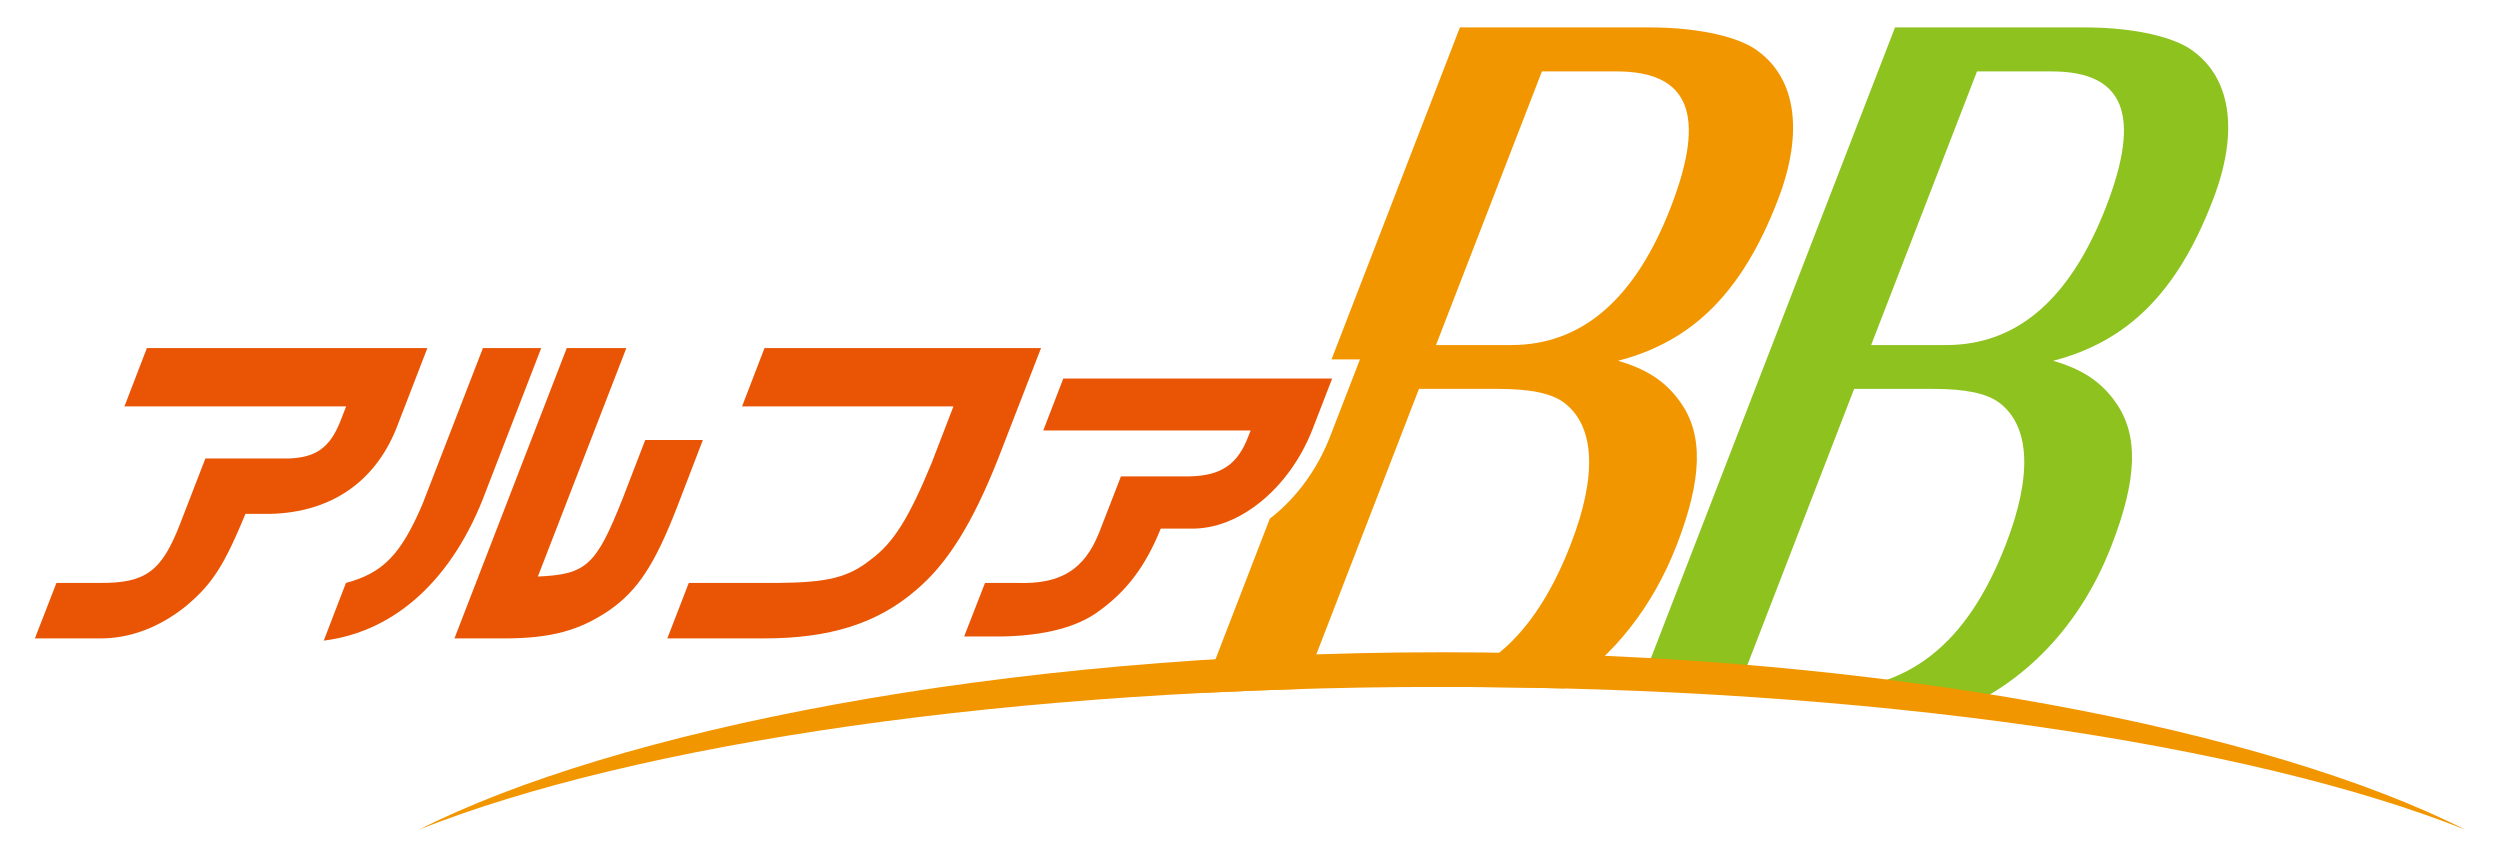 <?xml version="1.0" encoding="UTF-8"?>
<svg id="_レイヤー_1" data-name="レイヤー_1" xmlns="http://www.w3.org/2000/svg" width="213.765" height="73.279" version="1.1" viewBox="0 0 213.765 73.279">
  <!-- Generator: Adobe Illustrator 29.1.0, SVG Export Plug-In . SVG Version: 2.1.0 Build 142)  -->
  <defs>
    <style>
      .st0 {
        fill: #e95504;
      }

      .st1 {
        fill: #f29600;
      }

      .st2 {
        fill: #8dc21f;
      }
    </style>
  </defs>
  <path class="st1" d="M149.889,4.074c-1.732-1.043-4.974-1.73-8.861-1.73h-16.196l-10.981,28.389h2.432l-2.531,6.54c-1.125,2.931-2.979,5.385-5.175,7.076l-5.756,14.899c2.824-.141,5.692-.247,8.592-.345l9.918-25.65h6.77c2.764,0,4.604.379,5.685,1.215,2.602,2.02,2.778,6.238.536,12.034-2.795,7.225-6.747,11.139-12.447,12.237.485-.004.955-.004,1.424-.004,3.533,0,7.018.048,10.46.13,4.243-2.774,7.558-6.987,9.597-12.221,2.211-5.709,2.3-9.473.332-12.246-1.271-1.817-2.956-2.862-5.342-3.547,6.401-1.653,10.617-5.859,13.651-13.696,2.329-6.001,1.554-10.758-2.109-13.08ZM142.873,17.688c-3.048,7.896-7.617,11.815-13.652,11.815h-6.434l9.057-23.397h6.374c6.213,0,7.711,3.675,4.655,11.582Z"/>
  <path class="st2" d="M166.919,60.971c6.185-2.447,10.999-7.505,13.63-14.328,2.222-5.709,2.32-9.473.349-12.246-1.274-1.817-2.959-2.862-5.347-3.547,6.396-1.653,10.628-5.859,13.643-13.696,2.335-6.001,1.573-10.758-2.096-13.08-1.739-1.043-4.976-1.73-8.865-1.73h-16.196l-21.93,56.669c9.406.342,18.405,1.007,26.812,1.959ZM169.048,6.106h6.373c6.2,0,7.721,3.675,4.66,11.582-3.066,7.896-7.614,11.815-13.654,11.815h-6.433l9.053-23.397ZM165.316,33.253c2.76,0,4.588.379,5.679,1.215,2.602,2.02,2.771,6.238.534,12.034-3.339,8.651-8.357,12.57-16.031,12.57h-6.942l9.983-25.819h6.776Z"/>
  <path class="st1" d="M123.3,58.735c36.731,0,68.999,4.857,87.482,12.201-16.61-8.402-49.542-15.164-87.482-15.164s-70.86,6.761-87.467,15.164c18.483-7.343,50.75-12.201,87.467-12.201Z"/>
  <g>
    <path class="st0" d="M12.56,29.759h23.985l-2.497,6.458c-1.791,4.878-5.64,7.597-10.938,7.722h-2.121c-1.846,4.463-2.841,5.99-5.064,7.868-2.274,1.842-4.88,2.824-7.479,2.78H2.983l1.842-4.743h3.725c3.925.018,5.276-.981,6.866-5.093l2.146-5.549h7.132c2.325-.082,3.515-.934,4.402-3.166l.5-1.285H10.64l1.92-4.992Z"/>
    <path class="st0" d="M46.278,29.759l-4.733,12.244c-2.764,7.451-7.695,12.004-13.864,12.774l1.9-4.933c3.187-.854,4.704-2.445,6.542-6.732l5.171-13.353h4.983ZM48.465,29.759h5.093l-7.567,19.539c4.157-.192,4.966-.924,7.246-6.656l1.934-5.017h4.928l-2.203,5.73c-1.914,4.928-3.362,7.129-5.797,8.829-2.552,1.73-4.944,2.376-8.802,2.404h-4.439l9.605-24.828Z"/>
    <path class="st0" d="M65.372,29.759h23.644l-3.689,9.51c-2.2,5.547-4.345,8.95-6.994,11.182-3.301,2.856-7.38,4.136-12.969,4.136h-8.304l1.835-4.743h7.639c4.267-.036,6.021-.477,7.939-2.009,1.934-1.431,3.248-3.545,5.186-8.243l1.865-4.842h-18.074l1.922-4.992Z"/>
    <path class="st0" d="M90.917,32.368h22.991l-1.675,4.326c-1.966,5.058-6.305,8.619-10.45,8.503h-2.53c-1.305,3.232-2.928,5.371-5.353,7.101-1.807,1.324-4.55,2.038-8.073,2.121h-3.385l1.782-4.574h2.786c3.68.116,5.686-1.125,6.959-4.269l1.879-4.842h5.316c2.939.059,4.46-.794,5.429-3.059l.348-.87h-17.734l1.711-4.438Z"/>
  </g>
</svg>